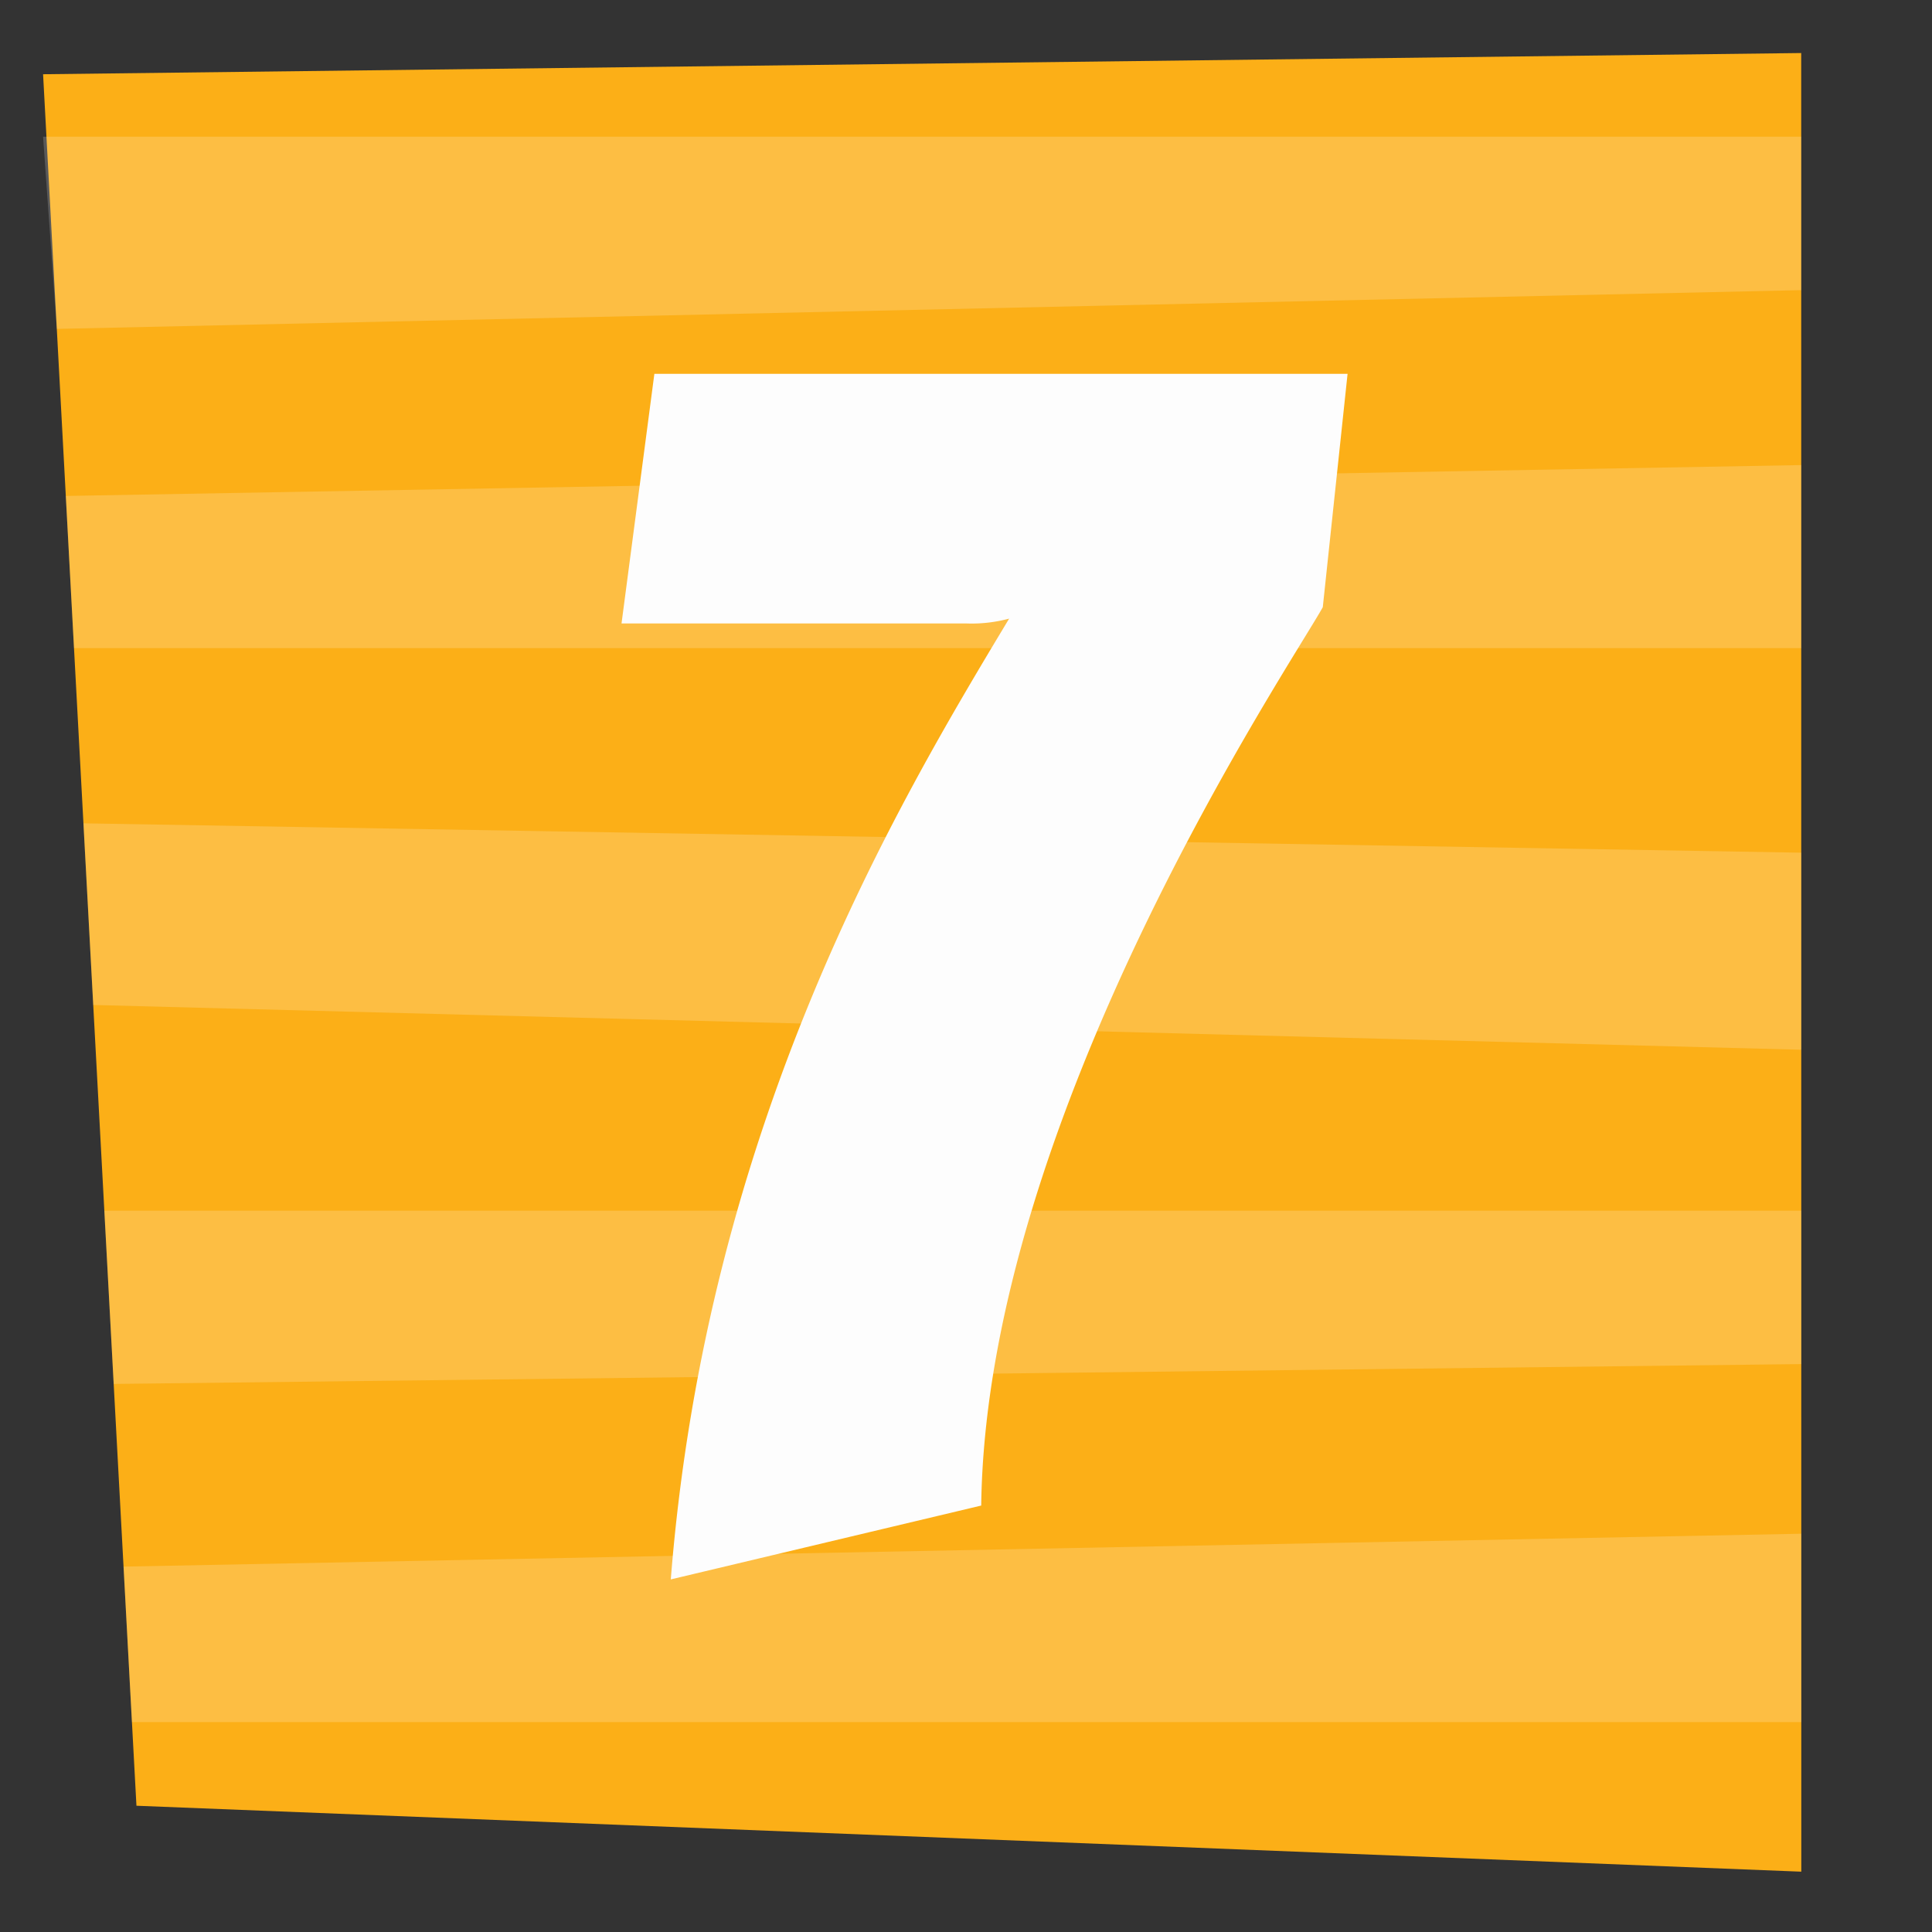 <?xml version="1.0" encoding="UTF-8"?>
<svg xmlns="http://www.w3.org/2000/svg" viewBox="0 0 400 400">
  <rect x="0" y="0" width="400" height="400" fill="#333333" stroke="none"/>
  <defs>
    <style>.cls-1{fill:#fcaf17;}.cls-2,.cls-3{fill:#fdfdfd;}.cls-2{opacity:0.19;}</style>
  </defs>
  <g id="Layer_1" data-name="Layer 1">
    <path class="cls-1" d="M372.94,387.51,28.25,373.86S8.9,15.37,8.92,15.37l364-4.39Z"></path>
    <polygon class="cls-2" points="372.94 28.3 372.94 60.07 11.76 68.1 8.92 28.3 372.94 28.3"></polygon>
    <polygon class="cls-2" points="372.94 96.29 372.94 134.19 15.32 134.19 13.62 102.68 372.94 96.29"></polygon>
    <polygon class="cls-2" points="372.94 176.54 372.94 217.34 19.3 208.07 17.27 170.46 372.94 176.54"></polygon>
    <polygon class="cls-2" points="372.94 250.66 372.94 282.42 23.54 286.53 21.6 250.66 372.94 250.66"></polygon>
    <polygon class="cls-2" points="372.94 317.54 372.94 356.54 27.31 356.54 25.58 324.35 372.94 317.54"></polygon>
    <path class="cls-3" d="M273.87,125.71c-6.8,12.24-69.7,105.41-70.72,186L138.88,327c7.48-94.53,46.93-160.5,70.05-198.92a29.94,29.94,0,0,1-8.84,1H128.68l6.8-51.68H279Z"></path>
  </g>
</svg>
